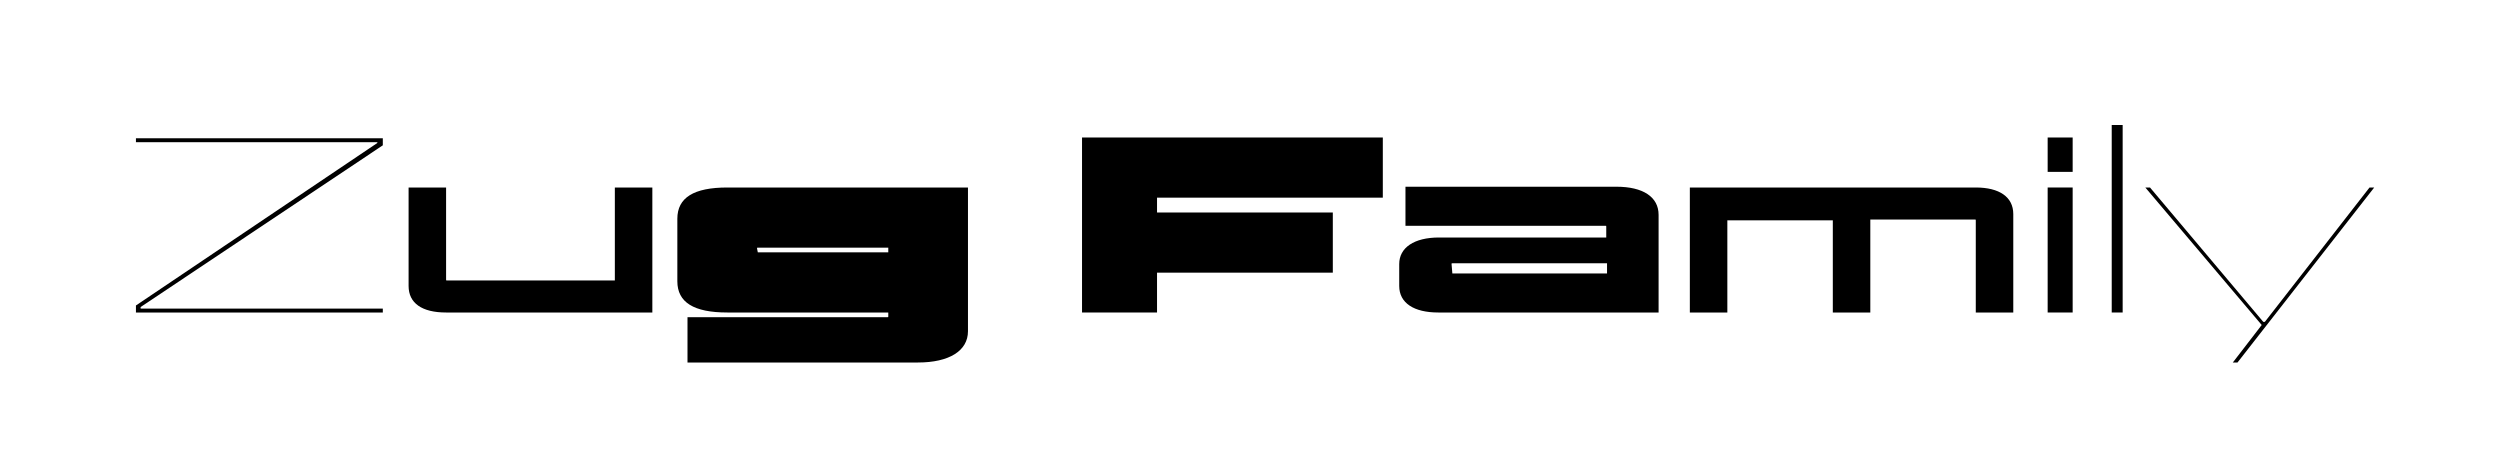 <?xml version="1.0" encoding="utf-8"?>
<!-- Generator: Adobe Illustrator 26.4.1, SVG Export Plug-In . SVG Version: 6.00 Build 0)  -->
<svg version="1.1" id="Layer_1" xmlns="http://www.w3.org/2000/svg" xmlns:xlink="http://www.w3.org/1999/xlink" x="0px" y="0px"
	 viewBox="0 0 320 60" style="enable-background:new 0 0 320 60;" xml:space="preserve">
<g>
	<g>
		<g>
			<path d="M17.4,39.1l30.9-20.8v-0.1H17.4v-0.5H49v0.9L18,39.3v0.2H49V40H17.4V39.1z"/>
		</g>
		<g>
			<path d="M52.3,36.6V24h4.8v11.8c0,0.1,0,0.1,0.1,0.1h21.5V24h4.8v16H57.1C54,40,52.3,38.8,52.3,36.6z"/>
		</g>
		<g>
			<g>
				<path d="M88,40.6h25.6c0.1,0,0.1,0,0.1-0.1V40H93.1c-4.3,0-6.4-1.3-6.4-4v-8c0-2.7,2.1-4,6.4-4h30.8v18.4c0,2.5-2.4,4-6.4,4H88
					V40.6z M97,32.3h16.7v-0.6H97c-0.1,0-0.1,0-0.1,0.1L97,32.3C96.9,32.3,96.9,32.3,97,32.3z"/>
			</g>
		</g>
		<g>
			<g>
				<path d="M138.5,17.6H177v7.7h-28.9v1.9h22.5v7.7h-22.5V40h-9.6V17.6z"/>
			</g>
		</g>
		<g>
			<path d="M179.1,36.6v-2.8c0-2.1,1.9-3.4,5.1-3.4h21.4V29c0-0.1,0-0.1-0.1-0.1h-25.6v-5h27c3.4,0,5.4,1.3,5.4,3.6V40h-28.2
				C181,40,179.1,38.8,179.1,36.6z M185.9,35h19.8v-1.3h-19.8c-0.1,0-0.1,0-0.1,0.1L185.9,35C185.8,35,185.8,35,185.9,35z"/>
		</g>
		<g>
			<path d="M216.3,24h36.6c3,0,4.8,1.2,4.8,3.4V40h-4.8V28.2c0-0.1,0-0.1-0.1-0.1h-13.4V40h-4.8V28.2h-13.5V40h-4.8V24z"/>
		</g>
		<g>
			<path d="M262.1,17.6h3.2V22h-3.2V17.6z M262.1,24h3.2v16h-3.2V24z"/>
		</g>
		<g>
			<path d="M270.3,16h1.4v24h-1.4V16z"/>
		</g>
		<g>
			<path d="M289.5,41.6L274.6,24h0.6l14.5,17.2h0.2L303.3,24h0.6l-17.5,22.4h-0.6L289.5,41.6z"/>
		</g>
	</g>
</g>
</svg>
